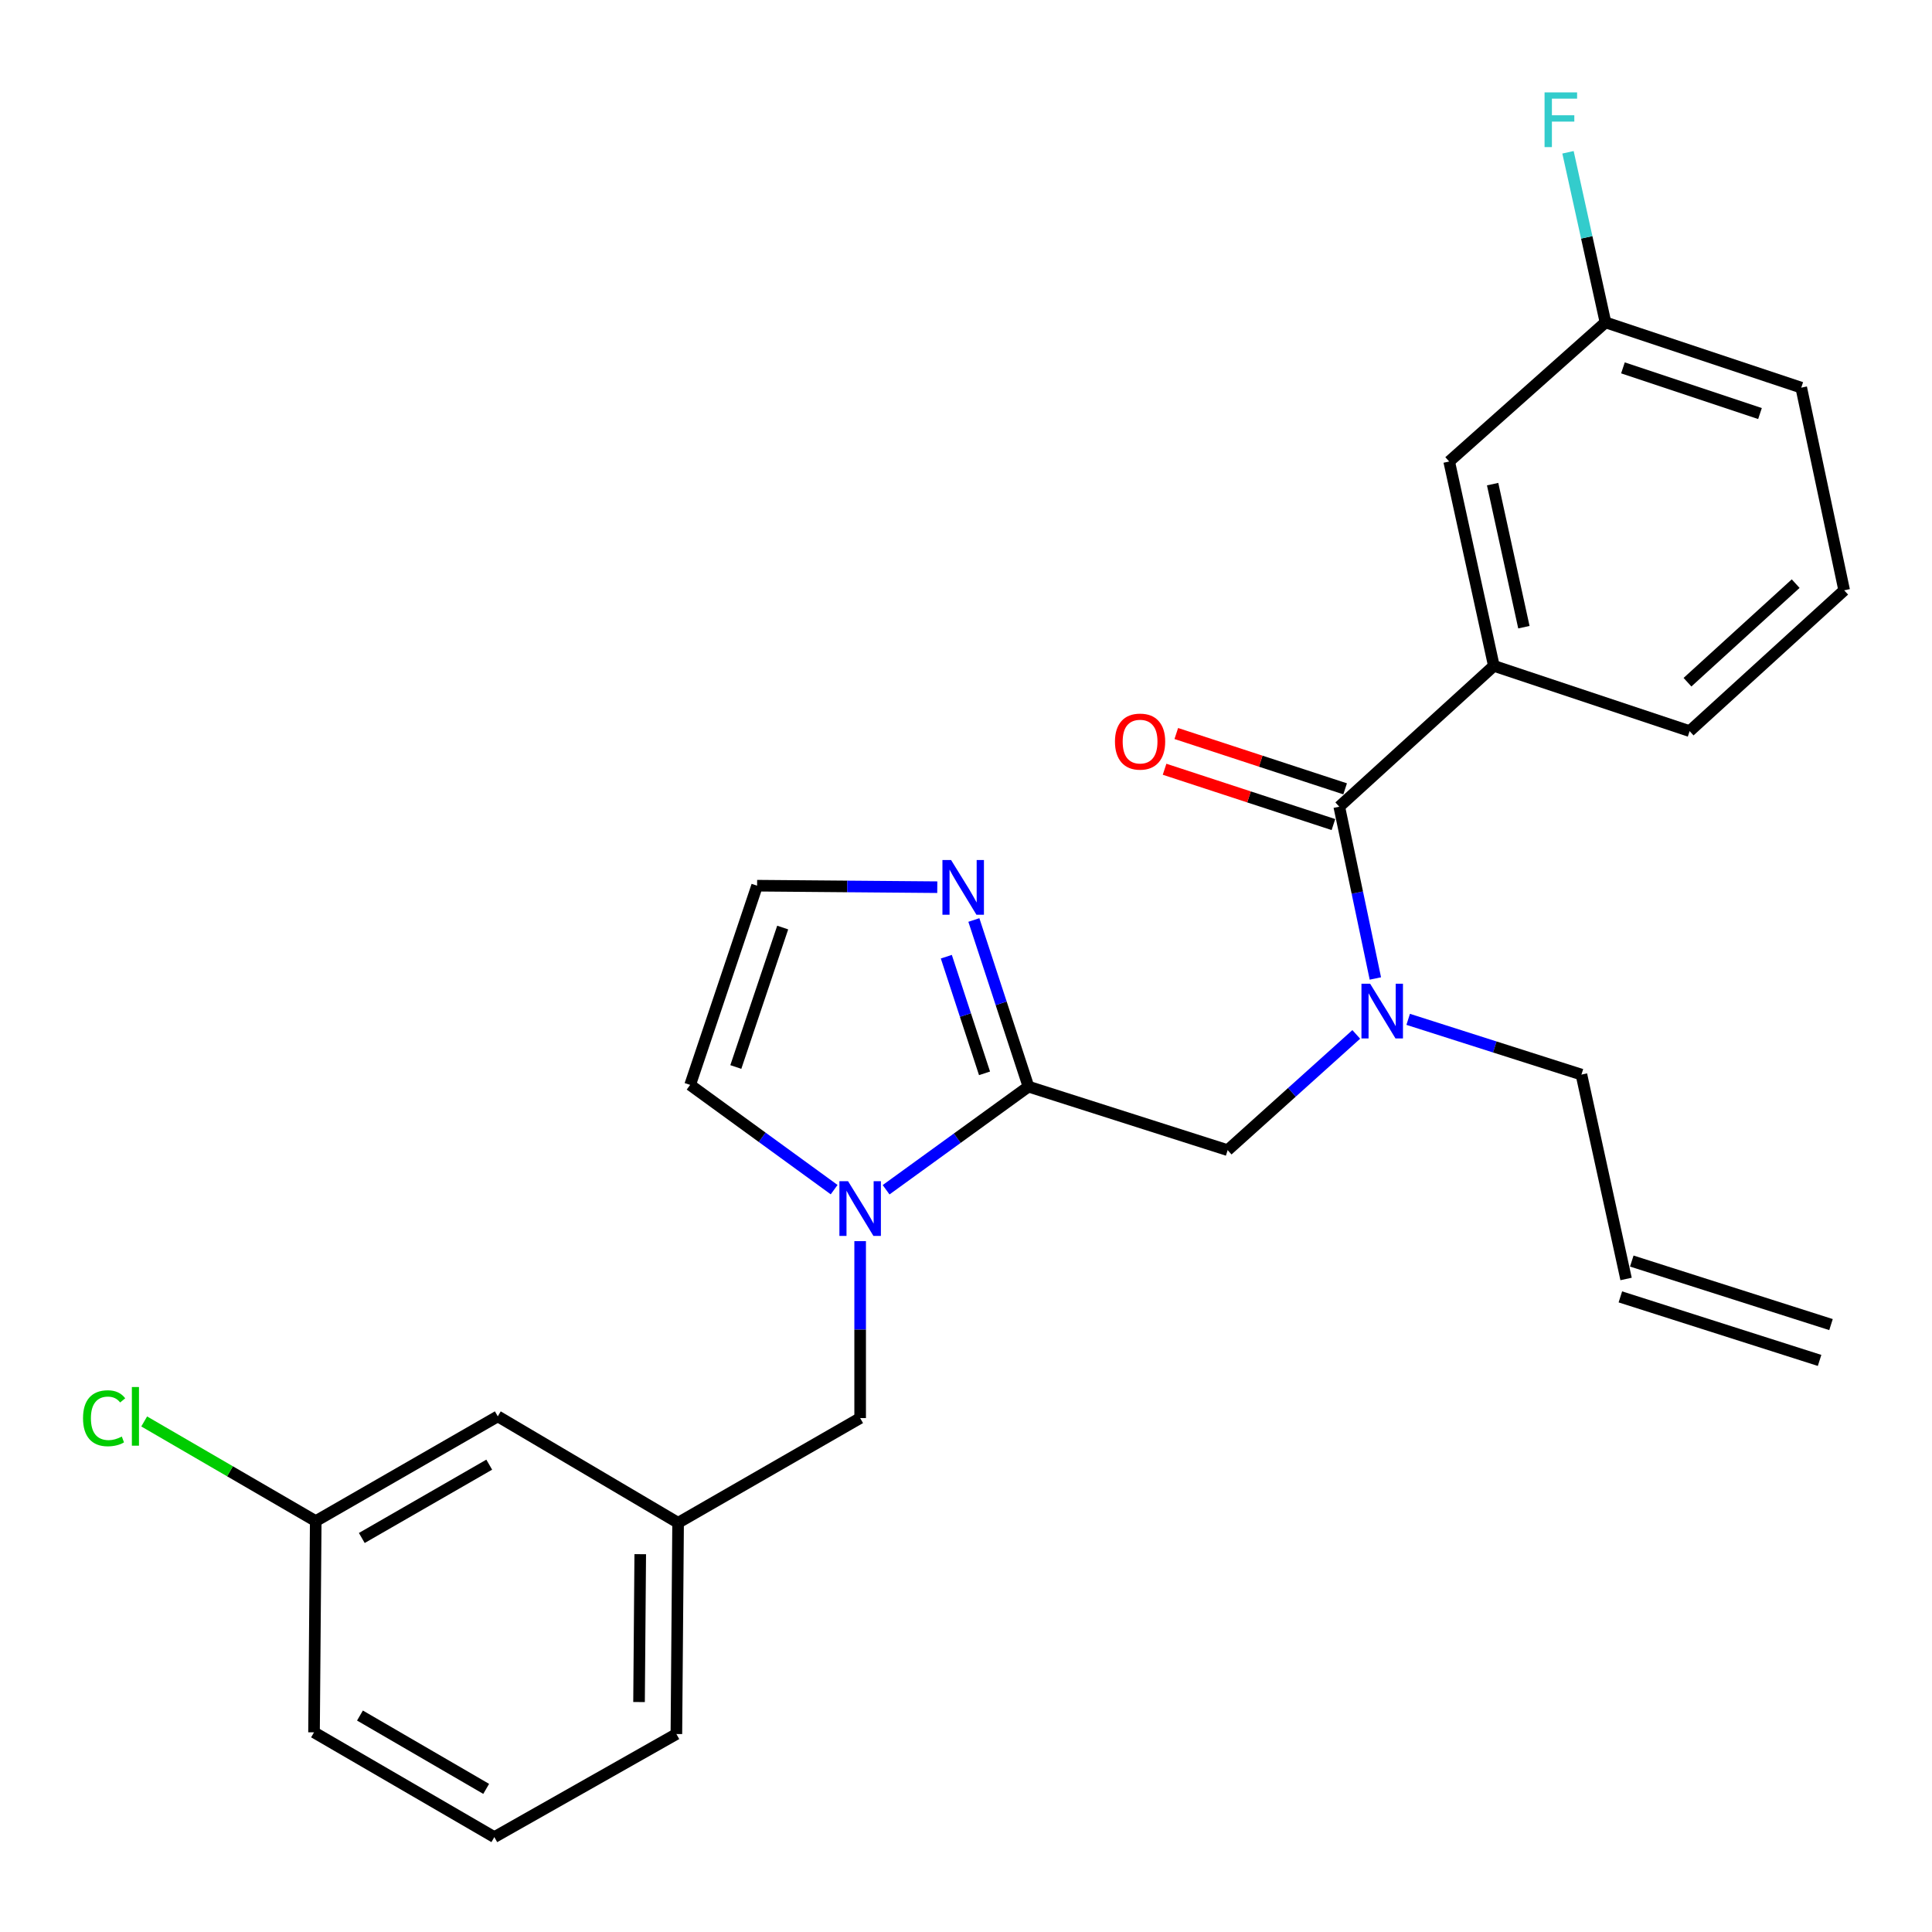 <?xml version='1.0' encoding='iso-8859-1'?>
<svg version='1.1' baseProfile='full'
              xmlns='http://www.w3.org/2000/svg'
                      xmlns:rdkit='http://www.rdkit.org/xml'
                      xmlns:xlink='http://www.w3.org/1999/xlink'
                  xml:space='preserve'
width='1000px' height='1000px' viewBox='0 0 1000 1000'>
<!-- END OF HEADER -->
<rect style='opacity:1.0;fill:#FFFFFF;stroke:none' width='1000' height='1000' x='0' y='0'> </rect>
<path class='bond-0' d='M 773.215,344.653 L 750.096,238.876' style='fill:none;fill-rule:evenodd;stroke:#000000;stroke-width:6px;stroke-linecap:butt;stroke-linejoin:miter;stroke-opacity:1' />
<path class='bond-0' d='M 788.763,324.631 L 772.579,250.587' style='fill:none;fill-rule:evenodd;stroke:#000000;stroke-width:6px;stroke-linecap:butt;stroke-linejoin:miter;stroke-opacity:1' />
<path class='bond-1' d='M 773.215,344.653 L 874.548,378.434' style='fill:none;fill-rule:evenodd;stroke:#000000;stroke-width:6px;stroke-linecap:butt;stroke-linejoin:miter;stroke-opacity:1' />
<path class='bond-2' d='M 773.215,344.653 L 693.207,417.546' style='fill:none;fill-rule:evenodd;stroke:#000000;stroke-width:6px;stroke-linecap:butt;stroke-linejoin:miter;stroke-opacity:1' />
<path class='bond-3' d='M 635.431,595.319 L 668.714,565.365' style='fill:none;fill-rule:evenodd;stroke:#000000;stroke-width:6px;stroke-linecap:butt;stroke-linejoin:miter;stroke-opacity:1' />
<path class='bond-3' d='M 668.714,565.365 L 701.998,535.41' style='fill:none;fill-rule:evenodd;stroke:#0000FF;stroke-width:6px;stroke-linecap:butt;stroke-linejoin:miter;stroke-opacity:1' />
<path class='bond-4' d='M 635.431,595.319 L 532.325,562.435' style='fill:none;fill-rule:evenodd;stroke:#000000;stroke-width:6px;stroke-linecap:butt;stroke-linejoin:miter;stroke-opacity:1' />
<path class='bond-5' d='M 728.874,527.611 L 773.71,541.909' style='fill:none;fill-rule:evenodd;stroke:#0000FF;stroke-width:6px;stroke-linecap:butt;stroke-linejoin:miter;stroke-opacity:1' />
<path class='bond-5' d='M 773.71,541.909 L 818.545,556.207' style='fill:none;fill-rule:evenodd;stroke:#000000;stroke-width:6px;stroke-linecap:butt;stroke-linejoin:miter;stroke-opacity:1' />
<path class='bond-6' d='M 711.886,506.461 L 702.546,462.004' style='fill:none;fill-rule:evenodd;stroke:#0000FF;stroke-width:6px;stroke-linecap:butt;stroke-linejoin:miter;stroke-opacity:1' />
<path class='bond-6' d='M 702.546,462.004 L 693.207,417.546' style='fill:none;fill-rule:evenodd;stroke:#000000;stroke-width:6px;stroke-linecap:butt;stroke-linejoin:miter;stroke-opacity:1' />
<path class='bond-7' d='M 696.237,408.298 L 652.54,393.981' style='fill:none;fill-rule:evenodd;stroke:#000000;stroke-width:6px;stroke-linecap:butt;stroke-linejoin:miter;stroke-opacity:1' />
<path class='bond-7' d='M 652.54,393.981 L 608.843,379.665' style='fill:none;fill-rule:evenodd;stroke:#FF0000;stroke-width:6px;stroke-linecap:butt;stroke-linejoin:miter;stroke-opacity:1' />
<path class='bond-7' d='M 690.177,426.795 L 646.48,412.478' style='fill:none;fill-rule:evenodd;stroke:#000000;stroke-width:6px;stroke-linecap:butt;stroke-linejoin:miter;stroke-opacity:1' />
<path class='bond-7' d='M 646.48,412.478 L 602.783,398.162' style='fill:none;fill-rule:evenodd;stroke:#FF0000;stroke-width:6px;stroke-linecap:butt;stroke-linejoin:miter;stroke-opacity:1' />
<path class='bond-8' d='M 750.096,238.876 L 830.991,166.87' style='fill:none;fill-rule:evenodd;stroke:#000000;stroke-width:6px;stroke-linecap:butt;stroke-linejoin:miter;stroke-opacity:1' />
<path class='bond-9' d='M 830.991,166.87 L 821.293,122.847' style='fill:none;fill-rule:evenodd;stroke:#000000;stroke-width:6px;stroke-linecap:butt;stroke-linejoin:miter;stroke-opacity:1' />
<path class='bond-9' d='M 821.293,122.847 L 811.594,78.825' style='fill:none;fill-rule:evenodd;stroke:#33CCCC;stroke-width:6px;stroke-linecap:butt;stroke-linejoin:miter;stroke-opacity:1' />
<path class='bond-10' d='M 830.991,166.87 L 932.324,200.651' style='fill:none;fill-rule:evenodd;stroke:#000000;stroke-width:6px;stroke-linecap:butt;stroke-linejoin:miter;stroke-opacity:1' />
<path class='bond-10' d='M 840.036,190.402 L 910.968,214.049' style='fill:none;fill-rule:evenodd;stroke:#000000;stroke-width:6px;stroke-linecap:butt;stroke-linejoin:miter;stroke-opacity:1' />
<path class='bond-11' d='M 947.727,685.606 L 844.61,652.722' style='fill:none;fill-rule:evenodd;stroke:#000000;stroke-width:6px;stroke-linecap:butt;stroke-linejoin:miter;stroke-opacity:1' />
<path class='bond-11' d='M 941.813,704.15 L 838.697,671.266' style='fill:none;fill-rule:evenodd;stroke:#000000;stroke-width:6px;stroke-linecap:butt;stroke-linejoin:miter;stroke-opacity:1' />
<path class='bond-12' d='M 431.752,615.754 L 394.482,588.651' style='fill:none;fill-rule:evenodd;stroke:#0000FF;stroke-width:6px;stroke-linecap:butt;stroke-linejoin:miter;stroke-opacity:1' />
<path class='bond-12' d='M 394.482,588.651 L 357.212,561.549' style='fill:none;fill-rule:evenodd;stroke:#000000;stroke-width:6px;stroke-linecap:butt;stroke-linejoin:miter;stroke-opacity:1' />
<path class='bond-13' d='M 458.641,615.814 L 495.483,589.125' style='fill:none;fill-rule:evenodd;stroke:#0000FF;stroke-width:6px;stroke-linecap:butt;stroke-linejoin:miter;stroke-opacity:1' />
<path class='bond-13' d='M 495.483,589.125 L 532.325,562.435' style='fill:none;fill-rule:evenodd;stroke:#000000;stroke-width:6px;stroke-linecap:butt;stroke-linejoin:miter;stroke-opacity:1' />
<path class='bond-14' d='M 445.212,642.414 L 445.212,688.202' style='fill:none;fill-rule:evenodd;stroke:#0000FF;stroke-width:6px;stroke-linecap:butt;stroke-linejoin:miter;stroke-opacity:1' />
<path class='bond-14' d='M 445.212,688.202 L 445.212,733.99' style='fill:none;fill-rule:evenodd;stroke:#000000;stroke-width:6px;stroke-linecap:butt;stroke-linejoin:miter;stroke-opacity:1' />
<path class='bond-15' d='M 357.212,561.549 L 391.869,458.432' style='fill:none;fill-rule:evenodd;stroke:#000000;stroke-width:6px;stroke-linecap:butt;stroke-linejoin:miter;stroke-opacity:1' />
<path class='bond-15' d='M 380.861,552.282 L 405.121,480.1' style='fill:none;fill-rule:evenodd;stroke:#000000;stroke-width:6px;stroke-linecap:butt;stroke-linejoin:miter;stroke-opacity:1' />
<path class='bond-16' d='M 532.325,562.435 L 518.198,519.313' style='fill:none;fill-rule:evenodd;stroke:#000000;stroke-width:6px;stroke-linecap:butt;stroke-linejoin:miter;stroke-opacity:1' />
<path class='bond-16' d='M 518.198,519.313 L 504.071,476.191' style='fill:none;fill-rule:evenodd;stroke:#0000FF;stroke-width:6px;stroke-linecap:butt;stroke-linejoin:miter;stroke-opacity:1' />
<path class='bond-16' d='M 509.59,555.558 L 499.701,525.373' style='fill:none;fill-rule:evenodd;stroke:#000000;stroke-width:6px;stroke-linecap:butt;stroke-linejoin:miter;stroke-opacity:1' />
<path class='bond-16' d='M 499.701,525.373 L 489.812,495.187' style='fill:none;fill-rule:evenodd;stroke:#0000FF;stroke-width:6px;stroke-linecap:butt;stroke-linejoin:miter;stroke-opacity:1' />
<path class='bond-17' d='M 391.869,458.432 L 438.503,458.819' style='fill:none;fill-rule:evenodd;stroke:#000000;stroke-width:6px;stroke-linecap:butt;stroke-linejoin:miter;stroke-opacity:1' />
<path class='bond-17' d='M 438.503,458.819 L 485.137,459.207' style='fill:none;fill-rule:evenodd;stroke:#0000FF;stroke-width:6px;stroke-linecap:butt;stroke-linejoin:miter;stroke-opacity:1' />
<path class='bond-18' d='M 841.653,661.994 L 818.545,556.207' style='fill:none;fill-rule:evenodd;stroke:#000000;stroke-width:6px;stroke-linecap:butt;stroke-linejoin:miter;stroke-opacity:1' />
<path class='bond-19' d='M 257.653,733.103 L 163.425,787.322' style='fill:none;fill-rule:evenodd;stroke:#000000;stroke-width:6px;stroke-linecap:butt;stroke-linejoin:miter;stroke-opacity:1' />
<path class='bond-19' d='M 253.226,758.107 L 187.267,796.06' style='fill:none;fill-rule:evenodd;stroke:#000000;stroke-width:6px;stroke-linecap:butt;stroke-linejoin:miter;stroke-opacity:1' />
<path class='bond-20' d='M 257.653,733.103 L 350.984,788.198' style='fill:none;fill-rule:evenodd;stroke:#000000;stroke-width:6px;stroke-linecap:butt;stroke-linejoin:miter;stroke-opacity:1' />
<path class='bond-21' d='M 445.212,733.99 L 350.984,788.198' style='fill:none;fill-rule:evenodd;stroke:#000000;stroke-width:6px;stroke-linecap:butt;stroke-linejoin:miter;stroke-opacity:1' />
<path class='bond-22' d='M 163.425,787.322 L 119.029,761.531' style='fill:none;fill-rule:evenodd;stroke:#000000;stroke-width:6px;stroke-linecap:butt;stroke-linejoin:miter;stroke-opacity:1' />
<path class='bond-22' d='M 119.029,761.531 L 74.633,735.74' style='fill:none;fill-rule:evenodd;stroke:#00CC00;stroke-width:6px;stroke-linecap:butt;stroke-linejoin:miter;stroke-opacity:1' />
<path class='bond-23' d='M 163.425,787.322 L 162.539,896.656' style='fill:none;fill-rule:evenodd;stroke:#000000;stroke-width:6px;stroke-linecap:butt;stroke-linejoin:miter;stroke-opacity:1' />
<path class='bond-24' d='M 350.984,788.198 L 350.097,897.532' style='fill:none;fill-rule:evenodd;stroke:#000000;stroke-width:6px;stroke-linecap:butt;stroke-linejoin:miter;stroke-opacity:1' />
<path class='bond-24' d='M 331.387,804.44 L 330.767,880.974' style='fill:none;fill-rule:evenodd;stroke:#000000;stroke-width:6px;stroke-linecap:butt;stroke-linejoin:miter;stroke-opacity:1' />
<path class='bond-25' d='M 255.869,950.886 L 350.097,897.532' style='fill:none;fill-rule:evenodd;stroke:#000000;stroke-width:6px;stroke-linecap:butt;stroke-linejoin:miter;stroke-opacity:1' />
<path class='bond-26' d='M 255.869,950.886 L 162.539,896.656' style='fill:none;fill-rule:evenodd;stroke:#000000;stroke-width:6px;stroke-linecap:butt;stroke-linejoin:miter;stroke-opacity:1' />
<path class='bond-26' d='M 251.648,925.922 L 186.317,887.961' style='fill:none;fill-rule:evenodd;stroke:#000000;stroke-width:6px;stroke-linecap:butt;stroke-linejoin:miter;stroke-opacity:1' />
<path class='bond-27' d='M 874.548,378.434 L 954.545,305.541' style='fill:none;fill-rule:evenodd;stroke:#000000;stroke-width:6px;stroke-linecap:butt;stroke-linejoin:miter;stroke-opacity:1' />
<path class='bond-27' d='M 873.438,353.113 L 929.436,302.088' style='fill:none;fill-rule:evenodd;stroke:#000000;stroke-width:6px;stroke-linecap:butt;stroke-linejoin:miter;stroke-opacity:1' />
<path class='bond-28' d='M 954.545,305.541 L 932.324,200.651' style='fill:none;fill-rule:evenodd;stroke:#000000;stroke-width:6px;stroke-linecap:butt;stroke-linejoin:miter;stroke-opacity:1' />
<path  class='atom-2' d='M 709.168 509.163
L 718.448 524.163
Q 719.368 525.643, 720.848 528.323
Q 722.328 531.003, 722.408 531.163
L 722.408 509.163
L 726.168 509.163
L 726.168 537.483
L 722.288 537.483
L 712.328 521.083
Q 711.168 519.163, 709.928 516.963
Q 708.728 514.763, 708.368 514.083
L 708.368 537.483
L 704.688 537.483
L 704.688 509.163
L 709.168 509.163
' fill='#0000FF'/>
<path  class='atom-4' d='M 577.101 383.845
Q 577.101 377.045, 580.461 373.245
Q 583.821 369.445, 590.101 369.445
Q 596.381 369.445, 599.741 373.245
Q 603.101 377.045, 603.101 383.845
Q 603.101 390.725, 599.701 394.645
Q 596.301 398.525, 590.101 398.525
Q 583.861 398.525, 580.461 394.645
Q 577.101 390.765, 577.101 383.845
M 590.101 395.325
Q 594.421 395.325, 596.741 392.445
Q 599.101 389.525, 599.101 383.845
Q 599.101 378.285, 596.741 375.485
Q 594.421 372.645, 590.101 372.645
Q 585.781 372.645, 583.421 375.445
Q 581.101 378.245, 581.101 383.845
Q 581.101 389.565, 583.421 392.445
Q 585.781 395.325, 590.101 395.325
' fill='#FF0000'/>
<path  class='atom-8' d='M 438.952 611.382
L 448.232 626.382
Q 449.152 627.862, 450.632 630.542
Q 452.112 633.222, 452.192 633.382
L 452.192 611.382
L 455.952 611.382
L 455.952 639.702
L 452.072 639.702
L 442.112 623.302
Q 440.952 621.382, 439.712 619.182
Q 438.512 616.982, 438.152 616.302
L 438.152 639.702
L 434.472 639.702
L 434.472 611.382
L 438.952 611.382
' fill='#0000FF'/>
<path  class='atom-12' d='M 492.284 445.159
L 501.564 460.159
Q 502.484 461.639, 503.964 464.319
Q 505.444 466.999, 505.524 467.159
L 505.524 445.159
L 509.284 445.159
L 509.284 473.479
L 505.404 473.479
L 495.444 457.079
Q 494.284 455.159, 493.044 452.959
Q 491.844 450.759, 491.484 450.079
L 491.484 473.479
L 487.804 473.479
L 487.804 445.159
L 492.284 445.159
' fill='#0000FF'/>
<path  class='atom-17' d='M 42.975 734.083
Q 42.975 727.043, 46.255 723.363
Q 49.575 719.643, 55.855 719.643
Q 61.695 719.643, 64.815 723.763
L 62.175 725.923
Q 59.895 722.923, 55.855 722.923
Q 51.575 722.923, 49.295 725.803
Q 47.055 728.643, 47.055 734.083
Q 47.055 739.683, 49.375 742.563
Q 51.735 745.443, 56.295 745.443
Q 59.415 745.443, 63.055 743.563
L 64.175 746.563
Q 62.695 747.523, 60.455 748.083
Q 58.215 748.643, 55.735 748.643
Q 49.575 748.643, 46.255 744.883
Q 42.975 741.123, 42.975 734.083
' fill='#00CC00'/>
<path  class='atom-17' d='M 68.255 717.923
L 71.935 717.923
L 71.935 748.283
L 68.255 748.283
L 68.255 717.923
' fill='#00CC00'/>
<path  class='atom-23' d='M 799.463 47.82
L 816.303 47.82
L 816.303 51.06
L 803.263 51.06
L 803.263 59.66
L 814.863 59.66
L 814.863 62.94
L 803.263 62.94
L 803.263 76.14
L 799.463 76.14
L 799.463 47.82
' fill='#33CCCC'/>
</svg>
